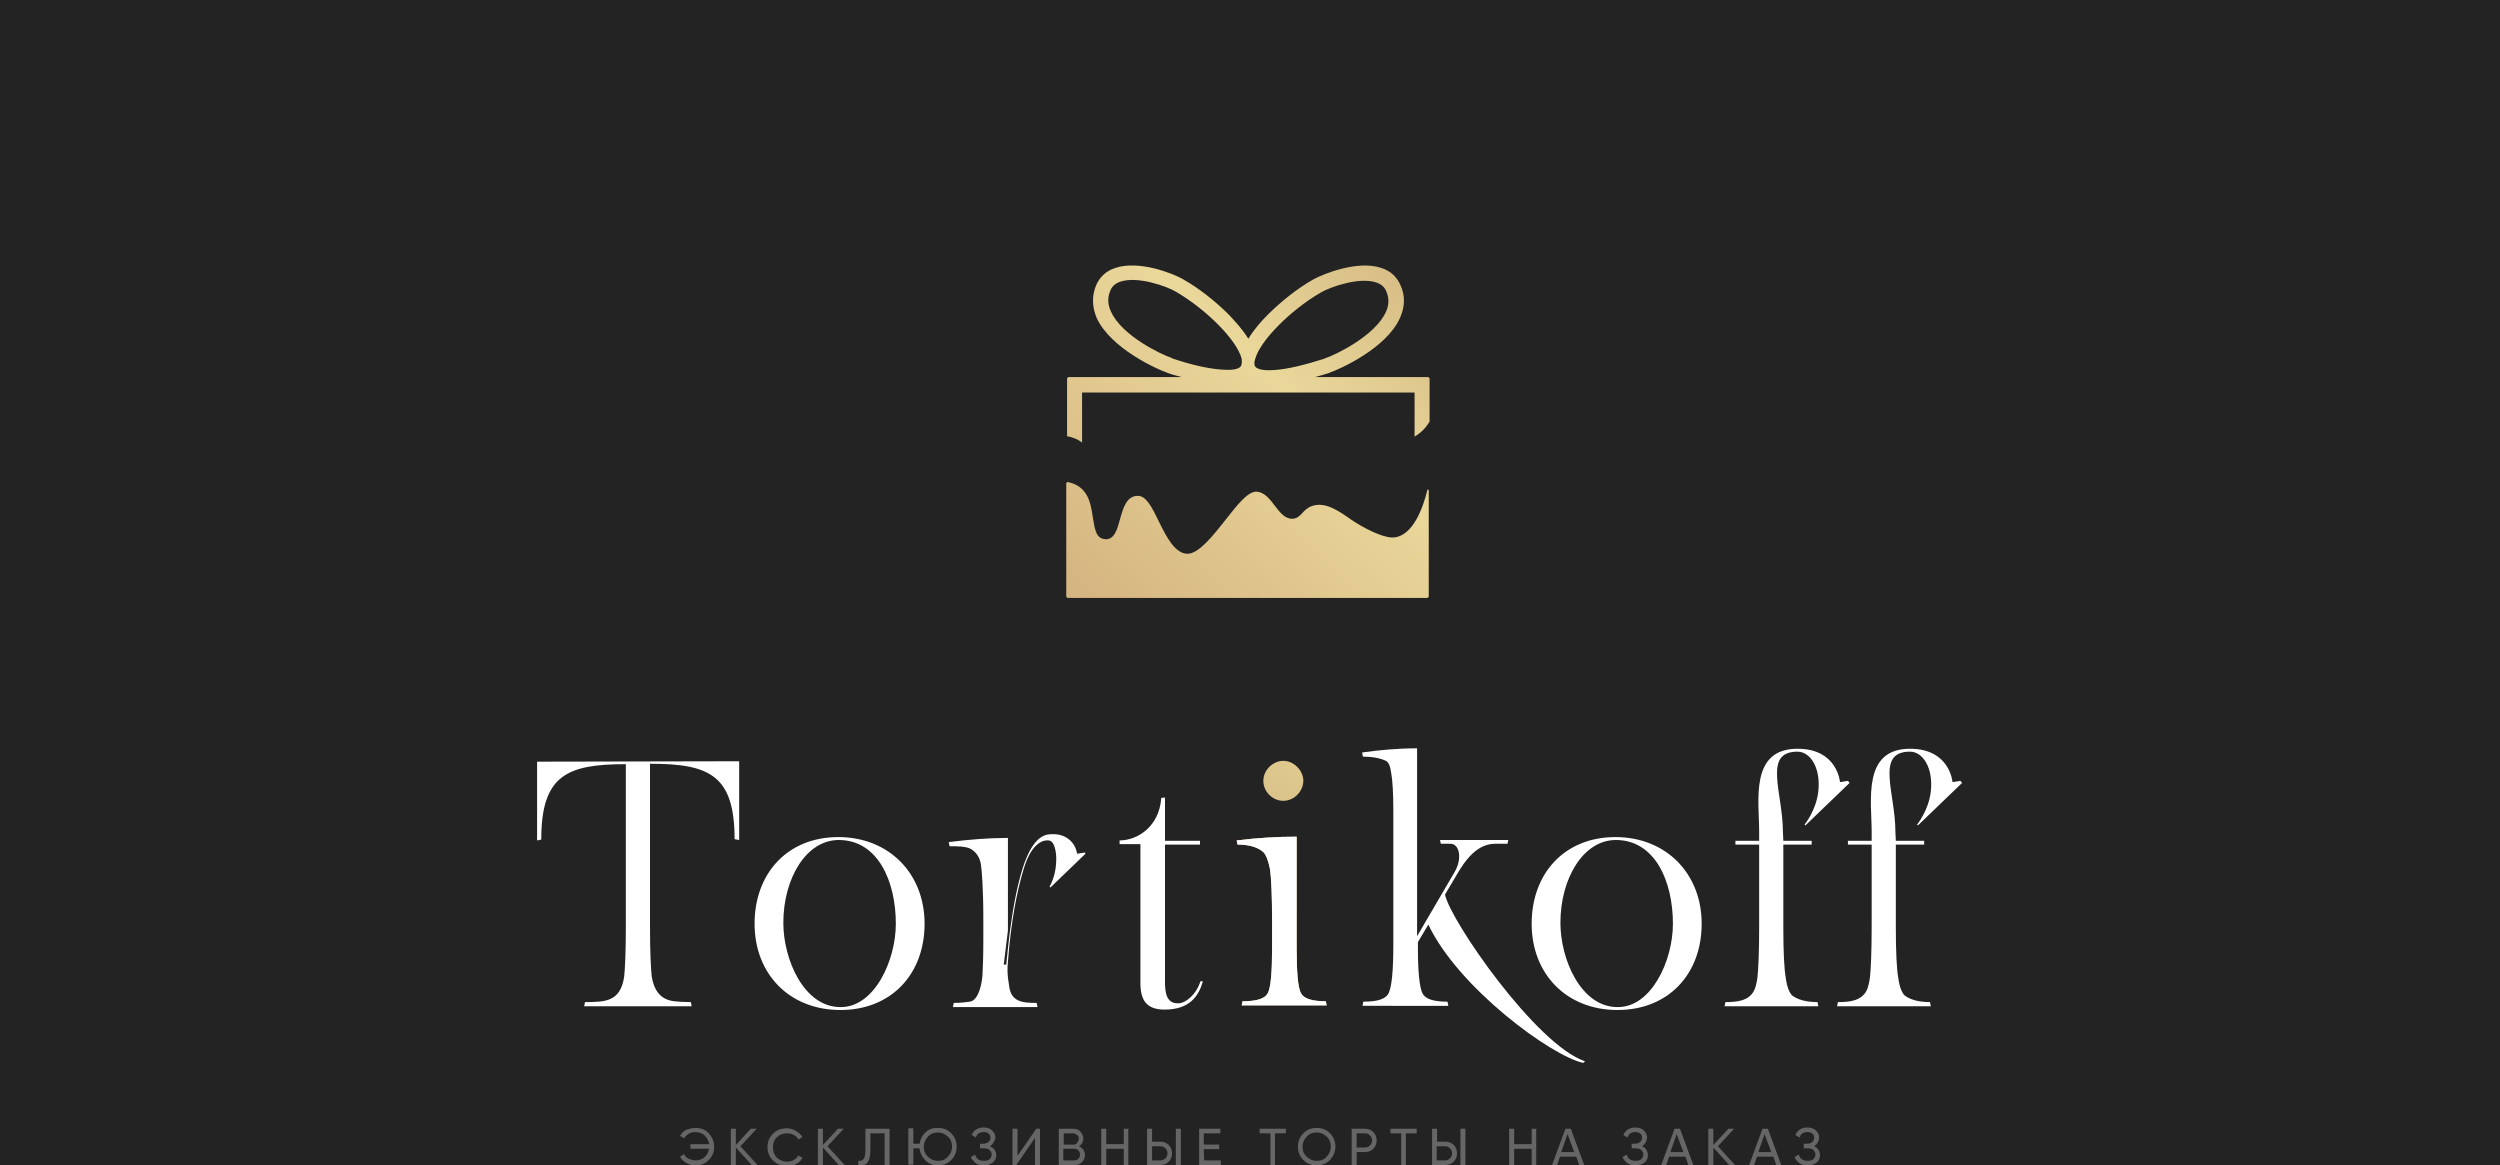 <?xml version="1.0" encoding="UTF-8"?> <svg xmlns="http://www.w3.org/2000/svg" xmlns:xlink="http://www.w3.org/1999/xlink" version="1.1" id="_Слой_1" x="0px" y="0px" viewBox="0 0 600 279.6" style="enable-background:new 0 0 600 279.6;" xml:space="preserve"> <style type="text/css"> .st0{fill:#232323;} .st1{fill:#666666;} .st2{fill:url(#SVGID_1_);} .st3{fill:url(#SVGID_00000028316955663659938370000006018500010819925670_);} .st4{fill:#FFFFFF;} .st5{fill:url(#SVGID_00000041980284488560222490000002013042132798819208_);} </style> <rect class="st0" width="600" height="279.6"></rect> <g> <g> <path class="st1" d="M166.9,270.7c1.3,0,2.4,0.4,3.2,1.3s1.3,1.9,1.3,3.2s-0.4,2.3-1.3,3.2s-1.9,1.3-3.2,1.3 c-0.8,0-1.5-0.2-2.2-0.6s-1.2-0.9-1.5-1.5l1-0.6c0.2,0.5,0.6,0.9,1.1,1.1s1.1,0.4,1.6,0.4c0.9,0,1.7-0.3,2.2-0.8 c0.6-0.5,0.9-1.2,1.1-2h-4.5v-1.1h4.5c-0.1-0.8-0.5-1.5-1.1-2.1s-1.4-0.8-2.2-0.8c-0.6,0-1.1,0.1-1.6,0.4 c-0.5,0.3-0.9,0.7-1.1,1.1l-1-0.6c0.4-0.6,0.9-1.2,1.6-1.5C165.4,270.9,166.2,270.7,166.9,270.7L166.9,270.7z"></path> <path class="st1" d="M181.8,279.6h-1.4l-3.8-4.2v4.2h-1.2v-8.7h1.2v3.9l3.6-3.9h1.4l-3.9,4.2L181.8,279.6z"></path> <path class="st1" d="M188.8,279.8c-1.3,0-2.4-0.4-3.3-1.3s-1.3-1.9-1.3-3.2s0.4-2.3,1.3-3.2s1.9-1.3,3.3-1.3 c0.8,0,1.5,0.2,2.2,0.6s1.2,0.9,1.6,1.5l-1,0.6c-0.2-0.5-0.6-0.9-1.1-1.1c-0.5-0.3-1-0.4-1.6-0.4c-1,0-1.8,0.3-2.5,1 s-0.9,1.5-0.9,2.4s0.3,1.8,0.9,2.4s1.5,1,2.5,1c0.6,0,1.1-0.1,1.6-0.4c0.5-0.3,0.9-0.7,1.1-1.1l1,0.6c-0.4,0.6-0.9,1.2-1.6,1.5 S189.6,279.8,188.8,279.8L188.8,279.8z"></path> <path class="st1" d="M202.7,279.6h-1.4l-3.8-4.2v4.2h-1.2v-8.7h1.2v3.9l3.6-3.9h1.4l-3.9,4.2L202.7,279.6z"></path> <path class="st1" d="M206,279.6v-1c0.6,0.1,1-0.1,1.3-0.5c0.3-0.4,0.4-1.1,0.4-2.2v-5h5.8v8.7h-1.2V272h-3.4v3.9 c0,0.8-0.1,1.4-0.2,2s-0.4,0.9-0.6,1.2c-0.3,0.3-0.6,0.5-0.9,0.5S206.5,279.6,206,279.6L206,279.6z"></path> <path class="st1" d="M225.1,270.7c1.3,0,2.3,0.4,3.2,1.3c0.9,0.9,1.3,2,1.3,3.2s-0.4,2.3-1.3,3.2c-0.9,0.9-1.9,1.3-3.2,1.3 c-1.2,0-2.2-0.4-3-1.2c-0.8-0.8-1.3-1.8-1.4-2.9h-1.5v3.9h-1.2v-8.7h1.2v3.7h1.5c0.2-1.1,0.6-2,1.5-2.8S223.9,270.7,225.1,270.7z M222.7,277.6c0.6,0.6,1.4,1,2.4,1s1.8-0.3,2.4-1c0.6-0.6,1-1.5,1-2.4s-0.3-1.8-1-2.4c-0.6-0.6-1.4-1-2.4-1s-1.8,0.3-2.4,1 c-0.6,0.6-1,1.5-1,2.4S222,277,222.7,277.6z"></path> <path class="st1" d="M237.6,275.1c0.4,0.2,0.8,0.5,1.1,0.8c0.2,0.4,0.4,0.8,0.4,1.3c0,0.8-0.3,1.4-0.8,1.8s-1.3,0.7-2.2,0.7 c-0.8,0-1.5-0.2-2-0.6c-0.5-0.4-0.9-0.9-1.1-1.4l1-0.6c0.3,1,1,1.5,2.1,1.5c0.6,0,1.1-0.1,1.4-0.4s0.5-0.6,0.5-1.1 s-0.2-0.8-0.5-1.1s-0.8-0.4-1.3-0.4h-1v-1.1h0.7c0.5,0,0.9-0.1,1.3-0.4s0.5-0.6,0.5-1s-0.1-0.8-0.4-1c-0.3-0.3-0.7-0.4-1.2-0.4 c-1,0-1.6,0.4-1.9,1.3l-1-0.6c0.5-1.2,1.5-1.8,2.9-1.8c0.8,0,1.5,0.2,2,0.7c0.5,0.5,0.8,1,0.8,1.8 C238.7,274,238.3,274.6,237.6,275.1L237.6,275.1z"></path> <path class="st1" d="M248.4,279.6v-6.5l-4.5,6.5H243v-8.7h1.2v6.5l4.5-6.5h0.9v8.7H248.4z"></path> <path class="st1" d="M259,275.1c0.4,0.2,0.7,0.5,1,0.8c0.2,0.4,0.4,0.8,0.4,1.2c0,0.7-0.2,1.3-0.7,1.8c-0.5,0.5-1.1,0.7-1.8,0.7 h-3.8v-8.7h3.5c0.7,0,1.3,0.2,1.7,0.7s0.7,1,0.7,1.7C260,274,259.7,274.6,259,275.1L259,275.1z M257.6,272h-2.3v2.7h2.3 c0.4,0,0.7-0.1,0.9-0.4s0.4-0.6,0.4-1s-0.1-0.7-0.4-0.9S257.9,272,257.6,272L257.6,272z M257.8,278.5c0.4,0,0.7-0.1,1-0.4 c0.3-0.3,0.4-0.6,0.4-1s-0.1-0.7-0.4-1s-0.6-0.4-1-0.4h-2.6v2.8L257.8,278.5L257.8,278.5z"></path> <path class="st1" d="M269.7,270.9h1.1v8.7h-1.1v-3.9h-4.2v3.9h-1.2v-8.7h1.2v3.7h4.2V270.9z"></path> <path class="st1" d="M275.3,279.6v-8.7h1.2v3.1h2c0.8,0,1.5,0.3,2,0.8c0.5,0.5,0.8,1.2,0.8,2s-0.3,1.5-0.8,2s-1.2,0.8-2,0.8 L275.3,279.6L275.3,279.6z M276.5,278.5h2c0.5,0,0.9-0.2,1.2-0.5c0.3-0.3,0.5-0.7,0.5-1.2s-0.2-0.9-0.5-1.2 c-0.3-0.3-0.7-0.5-1.2-0.5h-2V278.5z M282.2,279.6v-8.7h1.2v8.7H282.2z"></path> <path class="st1" d="M289,278.5h4v1.1h-5.2v-8.7h5.1v1.1h-4v2.7h3.7v1.1h-3.7L289,278.5L289,278.5z"></path> <path class="st1" d="M308.6,270.9v1.1H306v7.6h-1.1V272h-2.6v-1.1H308.6L308.6,270.9z"></path> <path class="st1" d="M319.2,278.4c-0.9,0.9-2,1.3-3.2,1.3s-2.3-0.4-3.2-1.3c-0.9-0.9-1.3-2-1.3-3.2s0.4-2.3,1.3-3.2 s1.9-1.3,3.2-1.3s2.3,0.4,3.2,1.3c0.9,0.9,1.3,2,1.3,3.2S320,277.5,319.2,278.4z M313.6,277.6c0.6,0.6,1.4,1,2.4,1s1.8-0.3,2.4-1 c0.6-0.6,1-1.5,1-2.4s-0.3-1.8-1-2.4c-0.6-0.6-1.4-1-2.4-1s-1.8,0.3-2.4,1c-0.6,0.6-1,1.5-1,2.4S312.9,277,313.6,277.6z"></path> <path class="st1" d="M327.6,270.9c0.8,0,1.5,0.3,2,0.8s0.8,1.2,0.8,2s-0.3,1.5-0.8,2c-0.5,0.5-1.2,0.8-2,0.8h-2v3.1h-1.2v-8.7 L327.6,270.9L327.6,270.9z M327.6,275.4c0.5,0,0.9-0.2,1.2-0.5s0.5-0.7,0.5-1.2s-0.2-0.9-0.5-1.2c-0.3-0.3-0.7-0.5-1.2-0.5h-2v3.4 H327.6z"></path> <path class="st1" d="M340,270.9v1.1h-2.6v7.6h-1.1V272h-2.6v-1.1H340L340,270.9z"></path> <path class="st1" d="M343.7,279.6v-8.7h1.2v3.1h2c0.8,0,1.5,0.3,2,0.8c0.5,0.5,0.8,1.2,0.8,2s-0.3,1.5-0.8,2s-1.2,0.8-2,0.8 L343.7,279.6L343.7,279.6z M344.8,278.5h2c0.5,0,0.9-0.2,1.2-0.5c0.3-0.3,0.5-0.7,0.5-1.2s-0.2-0.9-0.5-1.2 c-0.3-0.3-0.7-0.5-1.2-0.5h-2V278.5z M350.5,279.6v-8.7h1.2v8.7H350.5z"></path> <path class="st1" d="M367.6,270.9h1.1v8.7h-1.1v-3.9h-4.2v3.9h-1.2v-8.7h1.2v3.7h4.2V270.9z"></path> <path class="st1" d="M379,279.6l-0.7-2h-3.9l-0.7,2h-1.2l3.2-8.7h1.3l3.2,8.7H379L379,279.6z M374.7,276.5h3.1l-1.6-4.3 L374.7,276.5z"></path> <path class="st1" d="M394.1,275.1c0.5,0.2,0.8,0.5,1,0.8c0.2,0.4,0.4,0.8,0.4,1.3c0,0.8-0.3,1.4-0.8,1.8s-1.3,0.7-2.2,0.7 c-0.8,0-1.5-0.2-2-0.6c-0.5-0.4-0.9-0.9-1.1-1.4l1-0.6c0.3,1,1,1.5,2.1,1.5c0.6,0,1.1-0.1,1.4-0.4c0.3-0.3,0.5-0.6,0.5-1.1 s-0.2-0.8-0.5-1.1s-0.8-0.4-1.3-0.4h-1v-1.1h0.7c0.5,0,1-0.1,1.3-0.4c0.3-0.3,0.5-0.6,0.5-1s-0.1-0.8-0.4-1 c-0.3-0.3-0.7-0.4-1.2-0.4c-1,0-1.6,0.4-1.9,1.3l-1-0.6c0.5-1.2,1.5-1.8,2.9-1.8c0.8,0,1.5,0.2,2,0.7c0.5,0.5,0.8,1,0.8,1.8 C395.2,274,394.8,274.6,394.1,275.1L394.1,275.1z"></path> <path class="st1" d="M405.2,279.6l-0.7-2h-3.9l-0.7,2h-1.2l3.2-8.7h1.3l3.2,8.7H405.2L405.2,279.6z M400.9,276.5h3.1l-1.6-4.3 L400.9,276.5z"></path> <path class="st1" d="M416.4,279.6H415l-3.8-4.2v4.2h-1.2v-8.7h1.2v3.9l3.6-3.9h1.4l-3.9,4.2L416.4,279.6z"></path> <path class="st1" d="M426.3,279.6l-0.7-2h-3.9l-0.7,2h-1.2l3.2-8.7h1.3l3.2,8.7H426.3L426.3,279.6z M422,276.5h3.1l-1.6-4.3 L422,276.5z"></path> <path class="st1" d="M435.4,275.1c0.5,0.2,0.8,0.5,1,0.8c0.2,0.4,0.4,0.8,0.4,1.3c0,0.8-0.3,1.4-0.8,1.8s-1.3,0.7-2.2,0.7 c-0.8,0-1.5-0.2-2-0.6c-0.5-0.4-0.9-0.9-1.1-1.4l1-0.6c0.3,1,1,1.5,2.1,1.5c0.6,0,1.1-0.1,1.4-0.4c0.3-0.3,0.5-0.6,0.5-1.1 s-0.2-0.8-0.5-1.1s-0.8-0.4-1.3-0.4h-1v-1.1h0.7c0.5,0,1-0.1,1.3-0.4c0.3-0.3,0.5-0.6,0.5-1s-0.1-0.8-0.4-1 c-0.3-0.3-0.7-0.4-1.2-0.4c-1,0-1.6,0.4-1.9,1.3l-1-0.6c0.5-1.2,1.5-1.8,2.9-1.8c0.8,0,1.5,0.2,2,0.7c0.5,0.5,0.8,1,0.8,1.8 C436.5,274,436.1,274.6,435.4,275.1L435.4,275.1z"></path> </g> <g> <linearGradient id="SVGID_1_" gradientUnits="userSpaceOnUse" x1="396.066" y1="363.32" x2="217.386" y2="166.48" gradientTransform="matrix(1 0 0 -1 0 345.532)"> <stop offset="0" style="stop-color:#A47C52"></stop> <stop offset="0.53" style="stop-color:#EAD79A"></stop> <stop offset="1" style="stop-color:#C49A6D"></stop> </linearGradient> <path class="st2" d="M339.5,104.8c1.6-1,2.6-2,3.6-3.6V90.9c0-0.2-0.2-0.4-0.4-0.4h-27.1c1.1-0.3,2.2-0.6,3.4-1l0.2-0.1 c2.1-0.7,13.5-5.7,16.8-13.1c1.2-2.7,1.3-5.3,0.1-7.9c-0.9-2-2.4-3.4-4.6-4.1c-5.6-1.9-13.8,1.4-16.2,2.7 c-3.9,2.2-7.8,5.3-11.1,8.6c-1.4,1.4-3.2,3.4-4.6,5.7c-1.4-2.3-3.3-4.3-4.6-5.7c-3.3-3.3-7.2-6.4-11.1-8.6 c-2.4-1.4-10.6-4.6-16.2-2.7c-2.2,0.7-3.7,2.1-4.6,4.1c-1.1,2.6-1,5.2,0.1,7.9c3.4,7.4,14.7,12.4,16.8,13.1l0.2,0.1 c1.1,0.4,2.3,0.7,3.4,1h-27.1c-0.2,0-0.4,0.2-0.4,0.4v13.8c1.3,0.2,2.5,0.7,3.6,1.5v-12h79.8L339.5,104.8L339.5,104.8z M297.8,87.9c-0.2,0.3-1,1.1-4.6,0.8c-3.1-0.2-7.2-1.1-11.9-2.7l-0.1-0.1c0,0,0,0,0,0c-2.5-0.8-12.1-5.4-14.6-11.2 c-0.8-1.7-0.8-3.4-0.1-5c0.4-1,1.2-1.7,2.4-2.1c4.1-1.4,11.1,1.1,13.3,2.4c7.4,4.3,14.7,11.7,15.8,16.1 C298.1,87,298,87.6,297.8,87.9L297.8,87.9z M301.2,87.9c-0.2-0.4-0.2-0.9,0-1.6c0,0,0,0,0,0c1.1-4.4,8.4-11.8,15.8-16.1 c2.2-1.3,9.2-3.8,13.3-2.4c1.2,0.4,2,1.1,2.4,2.1c0.7,1.6,0.7,3.3-0.1,5C330,80.6,320.5,85.2,318,86l-0.2,0.1 c-4.7,1.5-8.8,2.5-11.9,2.7C302.2,89.1,301.4,88.2,301.2,87.9L301.2,87.9z"></path> <linearGradient id="SVGID_00000003107444246143431040000003556202898384506040_" gradientUnits="userSpaceOnUse" x1="416.469" y1="344.797" x2="237.789" y2="147.947" gradientTransform="matrix(1 0 0 -1 0 345.532)"> <stop offset="0" style="stop-color:#A47C52"></stop> <stop offset="0.53" style="stop-color:#EAD79A"></stop> <stop offset="1" style="stop-color:#C49A6D"></stop> </linearGradient> <path style="fill:url(#SVGID_00000003107444246143431040000003556202898384506040_);" d="M342.6,117.5L342.6,117.5 c-2.5,10.1-6.4,11.5-8.4,11.5c-2.6,0-7.1-2.4-9.8-4.2c-3.1-2.2-6.3-4.4-9.4-3.4c-1.2,0.4-1.9,1.1-2.5,1.8 c-0.7,0.7-1.2,1.2-2.2,1.3c-1.9,0.1-3.1-1.5-4.4-3.2c-1.2-1.6-2.5-3.2-4.3-3.3c-2.1-0.1-4.6,3.1-7.5,6.8c-3,3.8-6.4,8.1-9.1,8.1 c-3,0-5.1-4.1-6.9-7.8c-1.6-3.3-3-6.1-5-6.1c-2.7,0-3.5,2.8-4.3,5.6c-0.7,2.6-1.4,5-3.6,4.8c-2.1-0.2-2.4-2.1-2.9-5.1 c-0.5-3.4-1.1-7.6-6-8.6c-0.1,0-0.2,0-0.3,0.1c-0.1,0.1-0.1,0.2-0.1,0.3v27c0,0.2,0.2,0.4,0.4,0.4h86.2c0.2,0,0.4-0.2,0.4-0.4 v-25.3C343,117.6,342.8,117.5,342.6,117.5L342.6,117.5z"></path> </g> <g> <g> <path class="st4" d="M177.4,182.7v18.9l-1.1-0.2c0-15.4-6.1-18.1-20.3-18.1v39.1c0,6,0.2,9.9,0.4,11.9c0.5,3.1,1.9,5.6,5.4,6 c1,0.1,2.3,0.2,4,0.2l0.2,1h-25.8l0.2-1c4.9,0,8.5-0.1,9.4-6.1c0.2-1.9,0.4-5.9,0.4-11.9v-39.1c-14.2,0-20.3,2.7-20.3,18.1 l-1,0.2v-18.9L177.4,182.7L177.4,182.7z"></path> <path class="st4" d="M201.2,200.9c12.1,0,20.7,8.7,20.7,20.8s-8,20.7-20.2,20.7s-20.6-8.6-20.6-20.7S189,200.9,201.2,200.9z M215,221.7c0-10.2-4.3-20.1-13.7-20.1c-7.8,0-13.3,9.2-13.3,19.9c0,8.7,4.9,20.2,13.7,20.2C209.8,241.8,215,230.6,215,221.7z"></path> <path class="st4" d="M260.5,204.9l-8.4,8.1l-0.2-0.2c0.8-1.5,1.6-3.6,1.6-6.7c0-1.6-0.4-4.4-1.9-4.4c-0.8-0.1-3.9,0.1-5.9,6.8 c-1.6,5.2-3.1,12.8-3.8,22.4c-0.2,1.7-0.1,3.4,0.2,5.1c0.2,1.5,0.4,3,1.9,3.9c1.3,0.8,3.3,0.8,4.8,0.8l0.2,1h-20.3l0.2-1 c1.8,0,3.1-0.2,3.9-0.3c2.2-0.4,2.9-4.7,3-6.5s0.2-4.6,0.2-8.5v-4.8c0-7.8-0.4-12.1-0.6-13.2c-0.2-1.4-1-3-2.7-3.8 c-1.3-0.5-2.8-0.5-4.8-0.5l-0.2-1c4.8-0.6,9.5-1,14.2-1v22.2l-1,8.2h0.6l0.4-3.9c0.9-8.4,2.1-14.6,3.5-19.1 c2.7-8.6,6-8.3,7.4-8.3c3.2,0,5.3,2.1,5.7,4.7l1.9-0.3L260.5,204.9L260.5,204.9z"></path> <path class="st4" d="M279.6,201.8h8.4v0.9h-8.4v32.9c0,2.6,0.3,5.2,3.1,5.2c2,0,4.5-2.3,5.4-5.3h0.6c-1,3.5-3.1,6.8-9.2,6.8 c-4.4,0-5.8-2.3-5.8-6.4v-33.3h-5v-0.9c4.1,0,9.5-3.1,10-10.2l0.9-0.1L279.6,201.8L279.6,201.8z"></path> <linearGradient id="SVGID_00000025432838928813290860000000202553816514697892_" gradientUnits="userSpaceOnUse" x1="255.969" y1="56.237" x2="410.149" y2="268.637" gradientTransform="matrix(1 0 0 -1 0 345.532)"> <stop offset="0" style="stop-color:#A47C52"></stop> <stop offset="0.53" style="stop-color:#EAD79A"></stop> <stop offset="1" style="stop-color:#C49A6D"></stop> </linearGradient> <path style="fill:url(#SVGID_00000025432838928813290860000000202553816514697892_);" d="M311.2,227.5c0,5.9,0.3,9.4,1,10.8 s2.7,2,6,2l0.2,1H298l0.2-1c3.4,0,5.4-0.6,6.1-2s1-5.1,1-11v-5.9c0-6.5-0.2-10.7-0.5-12.8c-0.4-2.1-1-3.5-1.6-4.1 c-1.4-1.2-3.4-1.8-6.2-1.8l-0.2-1c4.8-0.6,9.7-0.9,14.4-0.9L311.2,227.5L311.2,227.5z M311.2,227.5c0,5.9,0.3,9.4,1,10.8 s2.7,2,6,2l0.2,1H298l0.2-1c3.4,0,5.4-0.6,6.1-2s1-5.1,1-11v-5.9c0-6.5-0.2-10.7-0.5-12.8c-0.4-2.1-1-3.5-1.6-4.1 c-1.4-1.2-3.4-1.8-6.2-1.8l-0.2-1c4.8-0.6,9.7-0.9,14.4-0.9L311.2,227.5L311.2,227.5z M303.2,187.4c0-2.6,2.3-4.8,4.8-4.8 s4.8,2.3,4.8,4.8s-2.2,4.8-4.8,4.8S303.2,190,303.2,187.4z"></path> <path class="st4" d="M380.4,254.7l-0.4,0.4c-7.6-1.6-30-18-37.2-33.2l-2.5,4.2v1.5c0,5.8,0.4,9.4,1.1,10.8s2.7,2,6,2l0.2,1H327 l0.2-1c3.4,0,5.4-0.6,6.1-2.1s1.1-5.2,1.1-11.5v-32.2c0-4.4-0.2-7.4-0.5-9c-0.2-1.6-0.6-2.7-1.3-3c-1.2-0.6-3.1-1-5.5-1l-0.2-1 c4.2-0.6,8.6-1,13.2-1v45.1l9-15.4c1.9-3.2,1.2-6.8-1-6.8h-2.3l-0.2-0.9H362l-0.2,0.9h-2.9c-4.4,0-7.2,3.8-9.5,7.8l-2.6,4.4 C348.1,221,368.7,250.8,380.4,254.7L380.4,254.7z"></path> <path class="st4" d="M387.7,200.9c12.1,0,20.7,8.7,20.7,20.8s-8,20.7-20.2,20.7s-20.6-8.6-20.6-20.7S375.5,200.9,387.7,200.9 L387.7,200.9z M401.5,221.7c0-10.2-4.3-20.1-13.7-20.1c-7.8,0-13.3,9.2-13.3,19.9c0,8.7,4.9,20.2,13.7,20.2 C396.3,241.8,401.5,230.6,401.5,221.7z"></path> <path class="st4" d="M428,201.8h6.8v0.9H428v19.8c0,6,0.2,10.1,0.6,12.3c0.3,2.2,0.9,3.5,1.5,4.1c1.3,1,3.3,1.6,6.1,1.6l0.2,1 h-22.5l0.2-1c2.6,0,5.6-0.2,6.9-2.8c0.3-0.6,0.6-1.7,0.8-3.2c0.2-1.9,0.4-6,0.4-12v-19.8h-5.7v-0.9h5.7v-2.2 c0-7.4-2.3-19.9,9.2-19.9c9.6,0,10.2,8,10.2,8l1.9-0.3l0.4,0.5l-10.6,10.2l-0.2-0.2c0,0,2.8-3.4,3.3-8c0.6-5.6-1.9-9.5-5-9.5 c-8.4,0-3.5,9.8-3.5,19.3L428,201.8L428,201.8z"></path> <path class="st4" d="M455,201.8h6.8v0.9H455v19.8c0,6,0.2,10.1,0.6,12.3c0.3,2.2,0.9,3.5,1.5,4.1c1.3,1,3.3,1.6,6.1,1.6l0.2,1 h-22.5l0.2-1c2.6,0,5.6-0.2,6.9-2.8c0.3-0.6,0.6-1.7,0.8-3.2c0.2-1.9,0.4-6,0.4-12v-19.8h-5.7v-0.9h5.7v-2.2 c0-7.4-2.3-19.9,9.2-19.9c9.6,0,10.2,8,10.2,8l1.9-0.3l0.4,0.5l-10.6,10.2l-0.2-0.2c0,0,2.8-3.4,3.3-8c0.6-5.6-1.9-9.5-5-9.5 c-8.4,0-3.5,9.8-3.5,19.3L455,201.8L455,201.8z"></path> </g> <path class="st4" d="M311.2,227.5c0,5.9,0.3,9.4,1,10.8s2.7,2,6,2l0.2,1H298l0.2-1c3.4,0,5.4-0.6,6.1-2s1-5.1,1-11v-5.9 c0-6.5-0.2-10.7-0.5-12.8c-0.4-2.1-1-3.5-1.6-4.1c-1.4-1.2-3.4-1.8-6.2-1.8l-0.2-1c4.8-0.6,9.7-0.9,14.4-0.9L311.2,227.5 L311.2,227.5z"></path> </g> </g> </svg> 